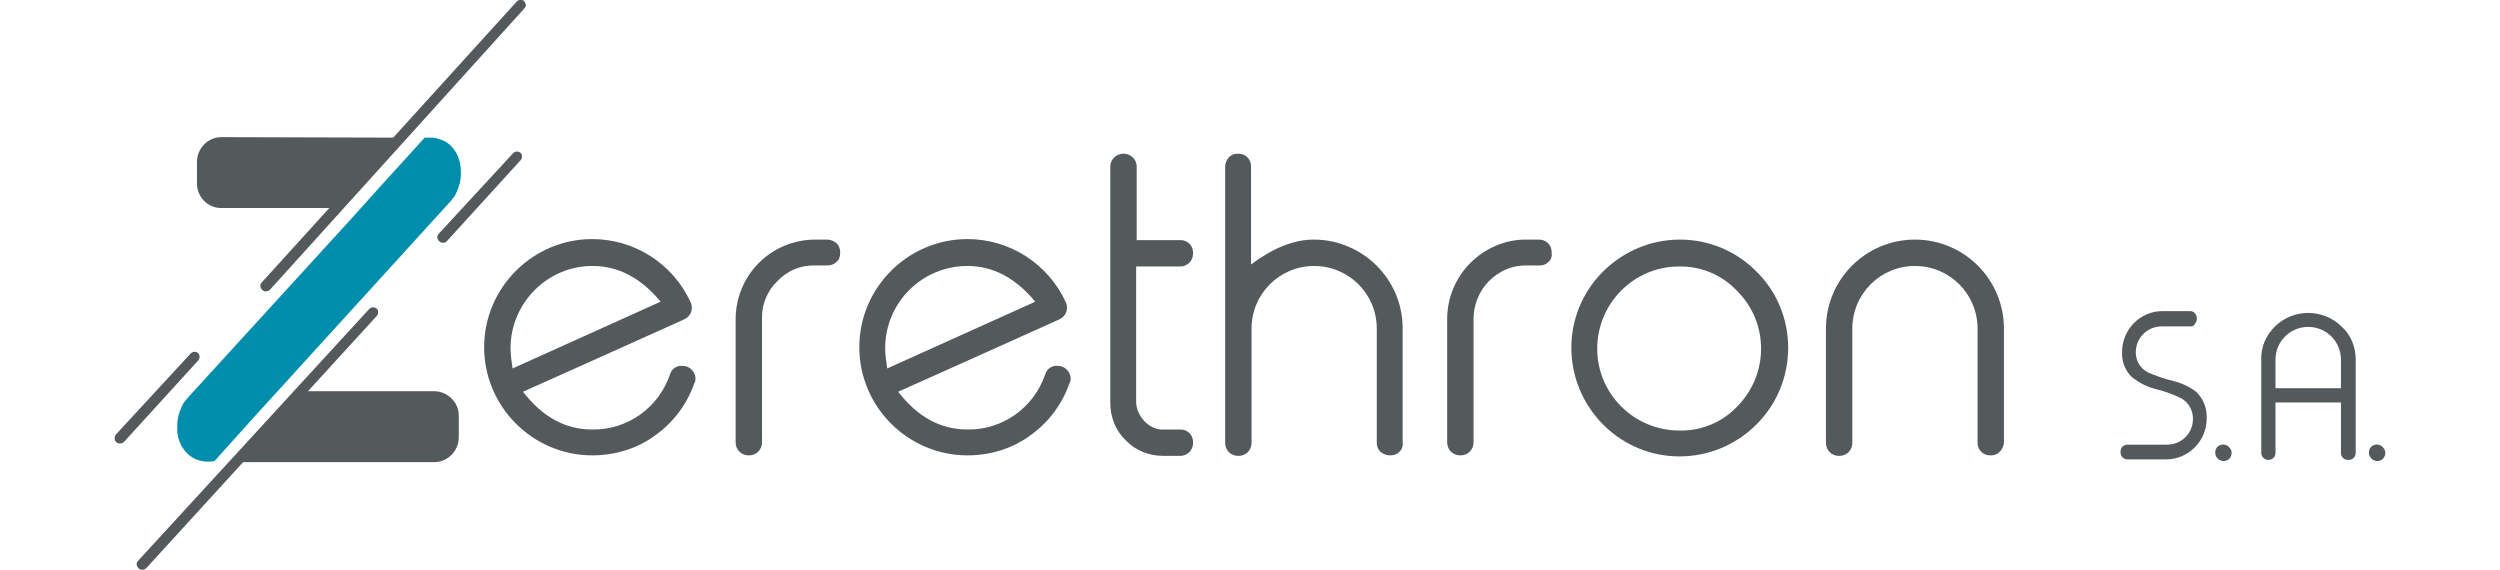 <!--?xml version="1.0" encoding="utf-8"?-->
<!-- Generator: Adobe Illustrator 26.0.3, SVG Export Plug-In . SVG Version: 6.00 Build 0)  -->
<svg version="1.1" id="Layer_1" xmlns="http://www.w3.org/2000/svg" xmlns:xlink="http://www.w3.org/1999/xlink" x="0px" y="0px" viewBox="0 0 438.8 110.1" style="enable-background:new 0 0 438.8 110.1;" xml:space="preserve" height="100px">
<style type="text/css">
    .st0{fill:#545A5C;}
    .st1{fill:#008EAC;}
    .st2{fill:#545A5C;stroke:#545A5C;stroke-width:0.35;stroke-miterlimit:10;}
</style>
<path class="st0" d="M66.5,80.3v4.2c0,2.6-2.1,4.8-4.7,4.8l0,0H22.6l12.6-13.7h26.5C64.3,75.6,66.5,77.7,66.5,80.3z"></path>
<path class="st0" d="M56,26.6L43.6,40.2h-23c-2.6,0-4.7-2.1-4.7-4.8l0,0v-4.1c0-2.6,2.1-4.8,4.7-4.8L56,26.6z"></path>
<path class="st0" d="M29.2,56.3c-0.3,0-0.5-0.1-0.7-0.3c-0.4-0.4-0.5-1-0.1-1.4c0,0,0,0,0,0L77.7,0.3c0.4-0.4,1-0.5,1.4-0.1
    s0.5,1,0.1,1.4L30,56C29.8,56.2,29.5,56.3,29.2,56.3z"></path>
<path class="st0" d="M5.3,110.1c-0.3,0-0.5-0.1-0.7-0.3c-0.4-0.4-0.5-1-0.1-1.4c0,0,0,0,0,0l44.7-48.7c0.4-0.4,1-0.4,1.4-0.1
    s0.4,1,0.1,1.4L6.1,109.8C5.9,110,5.6,110.1,5.3,110.1z"></path>
<path class="st0" d="M63.4,46.9c-0.3,0-0.5-0.1-0.7-0.3c-0.4-0.4-0.5-1-0.1-1.4c0,0,0,0,0,0L77,29.6c0.4-0.4,1-0.4,1.4-0.1
    s0.4,1,0.1,1.4L64.2,46.6C64,46.8,63.7,47,63.4,46.9z"></path>
<path class="st0" d="M1,85.7c-0.6,0-1-0.4-1-1c0-0.3,0.1-0.6,0.3-0.8l14.4-15.6c0.4-0.4,1-0.4,1.4-0.1c0.4,0.4,0.4,1,0.1,1.4
    L1.8,85.4C1.6,85.6,1.3,85.7,1,85.7z"></path>
<path class="st1" d="M64.8,28c-0.4-0.3-0.7-0.6-1.2-0.8c-0.7-0.3-1.4-0.5-2.1-0.6h-1.6l-1.8,2c-4.2,4.6-8.3,9.1-12.4,13.7L14,77
    c-0.2,0.3-0.5,0.6-0.7,0.9l0,0c-0.8,1.5-1.3,3.1-1.2,4.8c-0.1,1.9,0.7,3.8,2.1,5.1c0.9,0.8,2.1,1.3,3.4,1.4h0.9l0.8-0.1l1.7-1.9
    c4.1-4.6,8.3-9.2,12.4-13.7l31.6-34.7c0.2-0.3,0.5-0.6,0.7-0.9l0,0c0.8-1.5,1.3-3.1,1.2-4.8C66.9,31.2,66.2,29.3,64.8,28z"></path>
<path class="st0" d="M438.3,88.7c-0.7,0.6-1.7,0.5-2.3-0.2c-0.5-0.6-0.5-1.5,0-2.1c0.3-0.3,0.7-0.5,1.2-0.5c0.4,0,0.8,0.2,1.1,0.5
    c0.3,0.3,0.5,0.7,0.5,1.1C438.8,88,438.6,88.4,438.3,88.7z"></path>
<path class="st0" d="M408.6,88.7c-0.7,0.6-1.7,0.5-2.3-0.2c-0.5-0.6-0.5-1.5,0-2.1c0.3-0.3,0.7-0.5,1.2-0.5c0.4,0,0.8,0.2,1.1,0.5
    c0.3,0.3,0.5,0.7,0.5,1.1C409.1,88,408.9,88.4,408.6,88.7z"></path>
<path class="st2" d="M430.2,63.2c-3.5-3.4-9.1-3.4-12.6,0c-1.7,1.7-2.7,3.9-2.6,6.3v18c0,0.3,0.1,0.6,0.3,0.8
    c0.2,0.2,0.5,0.4,0.8,0.4h0.1c0.7,0,1.2-0.5,1.2-1.2v-9.9h13v9.9c0,0.7,0.5,1.2,1.2,1.2h0.1c0.7,0,1.2-0.5,1.2-1.2v-18
    C432.9,67.1,432,64.8,430.2,63.2z M430.4,75.2h-13v-5.7c0-3.6,2.9-6.5,6.5-6.5s6.5,2.9,6.5,6.5l0,0V75.2z"></path>
<path class="st2" d="M401.1,62.9h-5.5c-2.9,0-5.2,2.3-5.2,5.2c0,1.7,0.9,3.2,2.4,4c1.6,0.7,3.3,1.3,5,1.7c1.6,0.4,3.1,1.1,4.4,2.1
    c1.3,1.3,2,3.1,1.9,5c0,4.2-3.4,7.7-7.7,7.7c0,0,0,0,0,0h-7.4c-0.7,0-1.2-0.5-1.2-1.2v-0.1c0-0.7,0.5-1.2,1.2-1.2h7.6
    c1.4,0,2.7-0.5,3.7-1.5c1-1,1.5-2.3,1.5-3.7c0-1.7-0.9-3.3-2.4-4.1c-1.6-0.8-3.3-1.4-5-1.8c-1.6-0.4-3.1-1.2-4.4-2.2
    c-1.3-1.2-2-3-1.9-4.8c0-4.2,3.4-7.7,7.6-7.7c0,0,0,0,0.1,0h5.3c0.3,0,0.6,0.1,0.8,0.4c0.2,0.2,0.3,0.5,0.3,0.8v0.1
    c0,0.3-0.1,0.6-0.3,0.8C401.8,62.8,401.5,62.9,401.1,62.9z"></path>
<path class="st0" d="M364.3,87.3c-0.5,0.5-1.1,0.7-1.7,0.7h-0.1c-0.7,0-1.3-0.2-1.8-0.7c-0.5-0.5-0.7-1.1-0.7-1.7V63.5
    c0-6.7-5.4-12.1-12.1-12.1c-6.7,0-12.1,5.4-12.1,12.1v22.1c0,1.4-1.1,2.5-2.5,2.5h-0.1c-1.4,0-2.5-1.1-2.5-2.5V63.5
    c0-9.5,7.7-17.2,17.2-17.2c9.5,0,17.2,7.7,17.2,17.2v22.1C365,86.3,364.7,86.9,364.3,87.3z"></path>
<path class="st0" d="M317.2,52.4c-8.2-8.2-21.4-8.1-29.6,0.1c-8.2,8.2-8.1,21.4,0.1,29.6c8.2,8.2,21.4,8.1,29.6-0.1
    c3.9-3.9,6.1-9.2,6.1-14.8C323.4,61.6,321.2,56.3,317.2,52.4z M313.6,78.5c-2.9,3.1-7,4.8-11.2,4.7c-8.8,0-15.9-7.1-15.9-15.8
    c0-8.8,7.1-15.9,15.8-15.9c0,0,0,0,0,0c4.2-0.1,8.3,1.6,11.2,4.7c6.2,6.1,6.2,16.1,0.1,22.3C313.6,78.4,313.6,78.4,313.6,78.5
    L313.6,78.5z"></path>
<path class="st0" d="M277.1,50.6c-0.5,0.5-1.1,0.7-1.7,0.7H273c-2.8-0.1-5.4,1-7.4,3c-1.9,1.9-3,4.6-3,7.3v23.9
    c0,1.4-1.1,2.5-2.5,2.5h-0.1c-1.4,0-2.5-1.1-2.5-2.5V61.7c0-4.1,1.6-8,4.5-10.9c2.9-2.9,6.9-4.6,11-4.5h2.2c0.7,0,1.3,0.2,1.8,0.7
    c0.5,0.5,0.7,1.1,0.7,1.8v0.1C277.8,49.5,277.6,50.2,277.1,50.6z"></path>
<path class="st0" d="M248.3,87.3c-0.5,0.5-1.1,0.7-1.8,0.7h-0.1c-0.7,0-1.3-0.3-1.8-0.7c-0.5-0.5-0.7-1.1-0.7-1.7V63.5
    c0-6.7-5.4-12.1-12.1-12.1c-6.7,0-12.1,5.4-12.1,12.1v22.1c0,1.4-1.1,2.5-2.5,2.5h-0.1c-1.4,0-2.5-1.1-2.5-2.5V32.2
    c0-0.7,0.3-1.3,0.7-1.8c0.5-0.5,1.1-0.7,1.7-0.7h0.1c0.7,0,1.3,0.2,1.8,0.7c0.5,0.5,0.7,1.1,0.7,1.8v18.9c4.3-3.2,8.3-4.8,12.1-4.8
    c9.5,0,17.2,7.7,17.2,17.1c0,0,0,0,0,0v22.1C249,86.3,248.7,86.9,248.3,87.3z"></path>
<path class="st0" d="M199.1,81.5c1,1,2.3,1.6,3.7,1.5h3.2c0.7,0,1.3,0.3,1.7,0.7c0.5,0.5,0.7,1.1,0.7,1.8v0.1c0,1.4-1.1,2.5-2.5,2.5
    h-3.2c-2.8,0-5.4-1-7.3-3c-2-1.9-3-4.5-3-7.3V32.2c0-1.3,1-2.4,2.4-2.5c0,0,0.1,0,0.1,0h0.1c1.3,0,2.5,1.1,2.5,2.4c0,0,0,0,0,0.1
    v14.2h8.5c0.7,0,1.3,0.3,1.7,0.7c0.5,0.5,0.7,1.1,0.7,1.8v0.1c0,1.4-1.1,2.5-2.5,2.5h-8.5v26.4C197.5,79.2,198.1,80.5,199.1,81.5z"></path>
<path class="st0" d="M184.3,71.8c-0.5-0.7-1.2-1.1-2.1-1.1c-1.1-0.1-2.1,0.6-2.4,1.7c-2.2,6.4-8.2,10.7-15,10.6
    c-5.2,0-9.6-2.4-13.4-7.3c3.2-1.4,8.7-3.9,16.3-7.3l14.9-6.7c0.6-0.3,1.1-0.8,1.3-1.4c0.2-0.6,0.2-1.3-0.1-1.9
    c-3.4-7.4-10.8-12.2-19-12.2c-11.5,0-20.9,9.4-20.9,20.9s9.4,20.9,20.9,20.9c4.4,0,8.7-1.3,12.2-3.9c3.5-2.5,6.1-6,7.5-10
    C184.9,73.4,184.8,72.5,184.3,71.8z M149.3,71.2c-0.2-1.3-0.4-2.6-0.4-3.9c0-8.8,7.1-15.9,15.9-15.9c0,0,0,0,0,0
    c4.9,0,9.3,2.3,13.1,6.9L149.3,71.2z"></path>
<path class="st0" d="M139.5,50.6c-0.5,0.5-1.1,0.7-1.8,0.7h-2.3c-2.8-0.1-5.4,1-7.3,3c-2,1.9-3.1,4.6-3,7.3v23.9
    c0,1.4-1.1,2.5-2.5,2.5h-0.1c-1.4,0-2.5-1.1-2.5-2.5V61.7c0-4.1,1.6-8,4.5-10.9c2.9-2.9,6.8-4.5,10.9-4.5h2.3c0.7,0,1.3,0.3,1.8,0.7
    c0.5,0.5,0.7,1.1,0.7,1.8v0.1C140.2,49.6,140,50.2,139.5,50.6z"></path>
<path class="st0" d="M111.8,71.8c-0.5-0.7-1.2-1.1-2.1-1.1c-1.1-0.1-2.1,0.6-2.4,1.7c-2.2,6.4-8.2,10.7-15,10.6
    c-5.2,0-9.6-2.4-13.4-7.3c3.2-1.4,8.7-3.9,16.3-7.3l14.9-6.7c0.6-0.3,1.1-0.8,1.3-1.4c0.2-0.6,0.2-1.3-0.1-1.9
    c-3.4-7.4-10.8-12.2-19-12.2c-11.5,0-20.9,9.4-20.9,20.9s9.4,20.9,20.9,20.9c4.4,0,8.7-1.3,12.2-3.9c3.5-2.5,6.1-6,7.5-10
    C112.4,73.4,112.3,72.5,111.8,71.8z M76.9,71.2c-0.2-1.3-0.4-2.6-0.4-3.9c0-8.7,7.1-15.9,15.8-15.9c0,0,0,0,0.1,0
    c4.9,0,9.3,2.3,13.1,6.9L76.9,71.2z"></path>
</svg>
